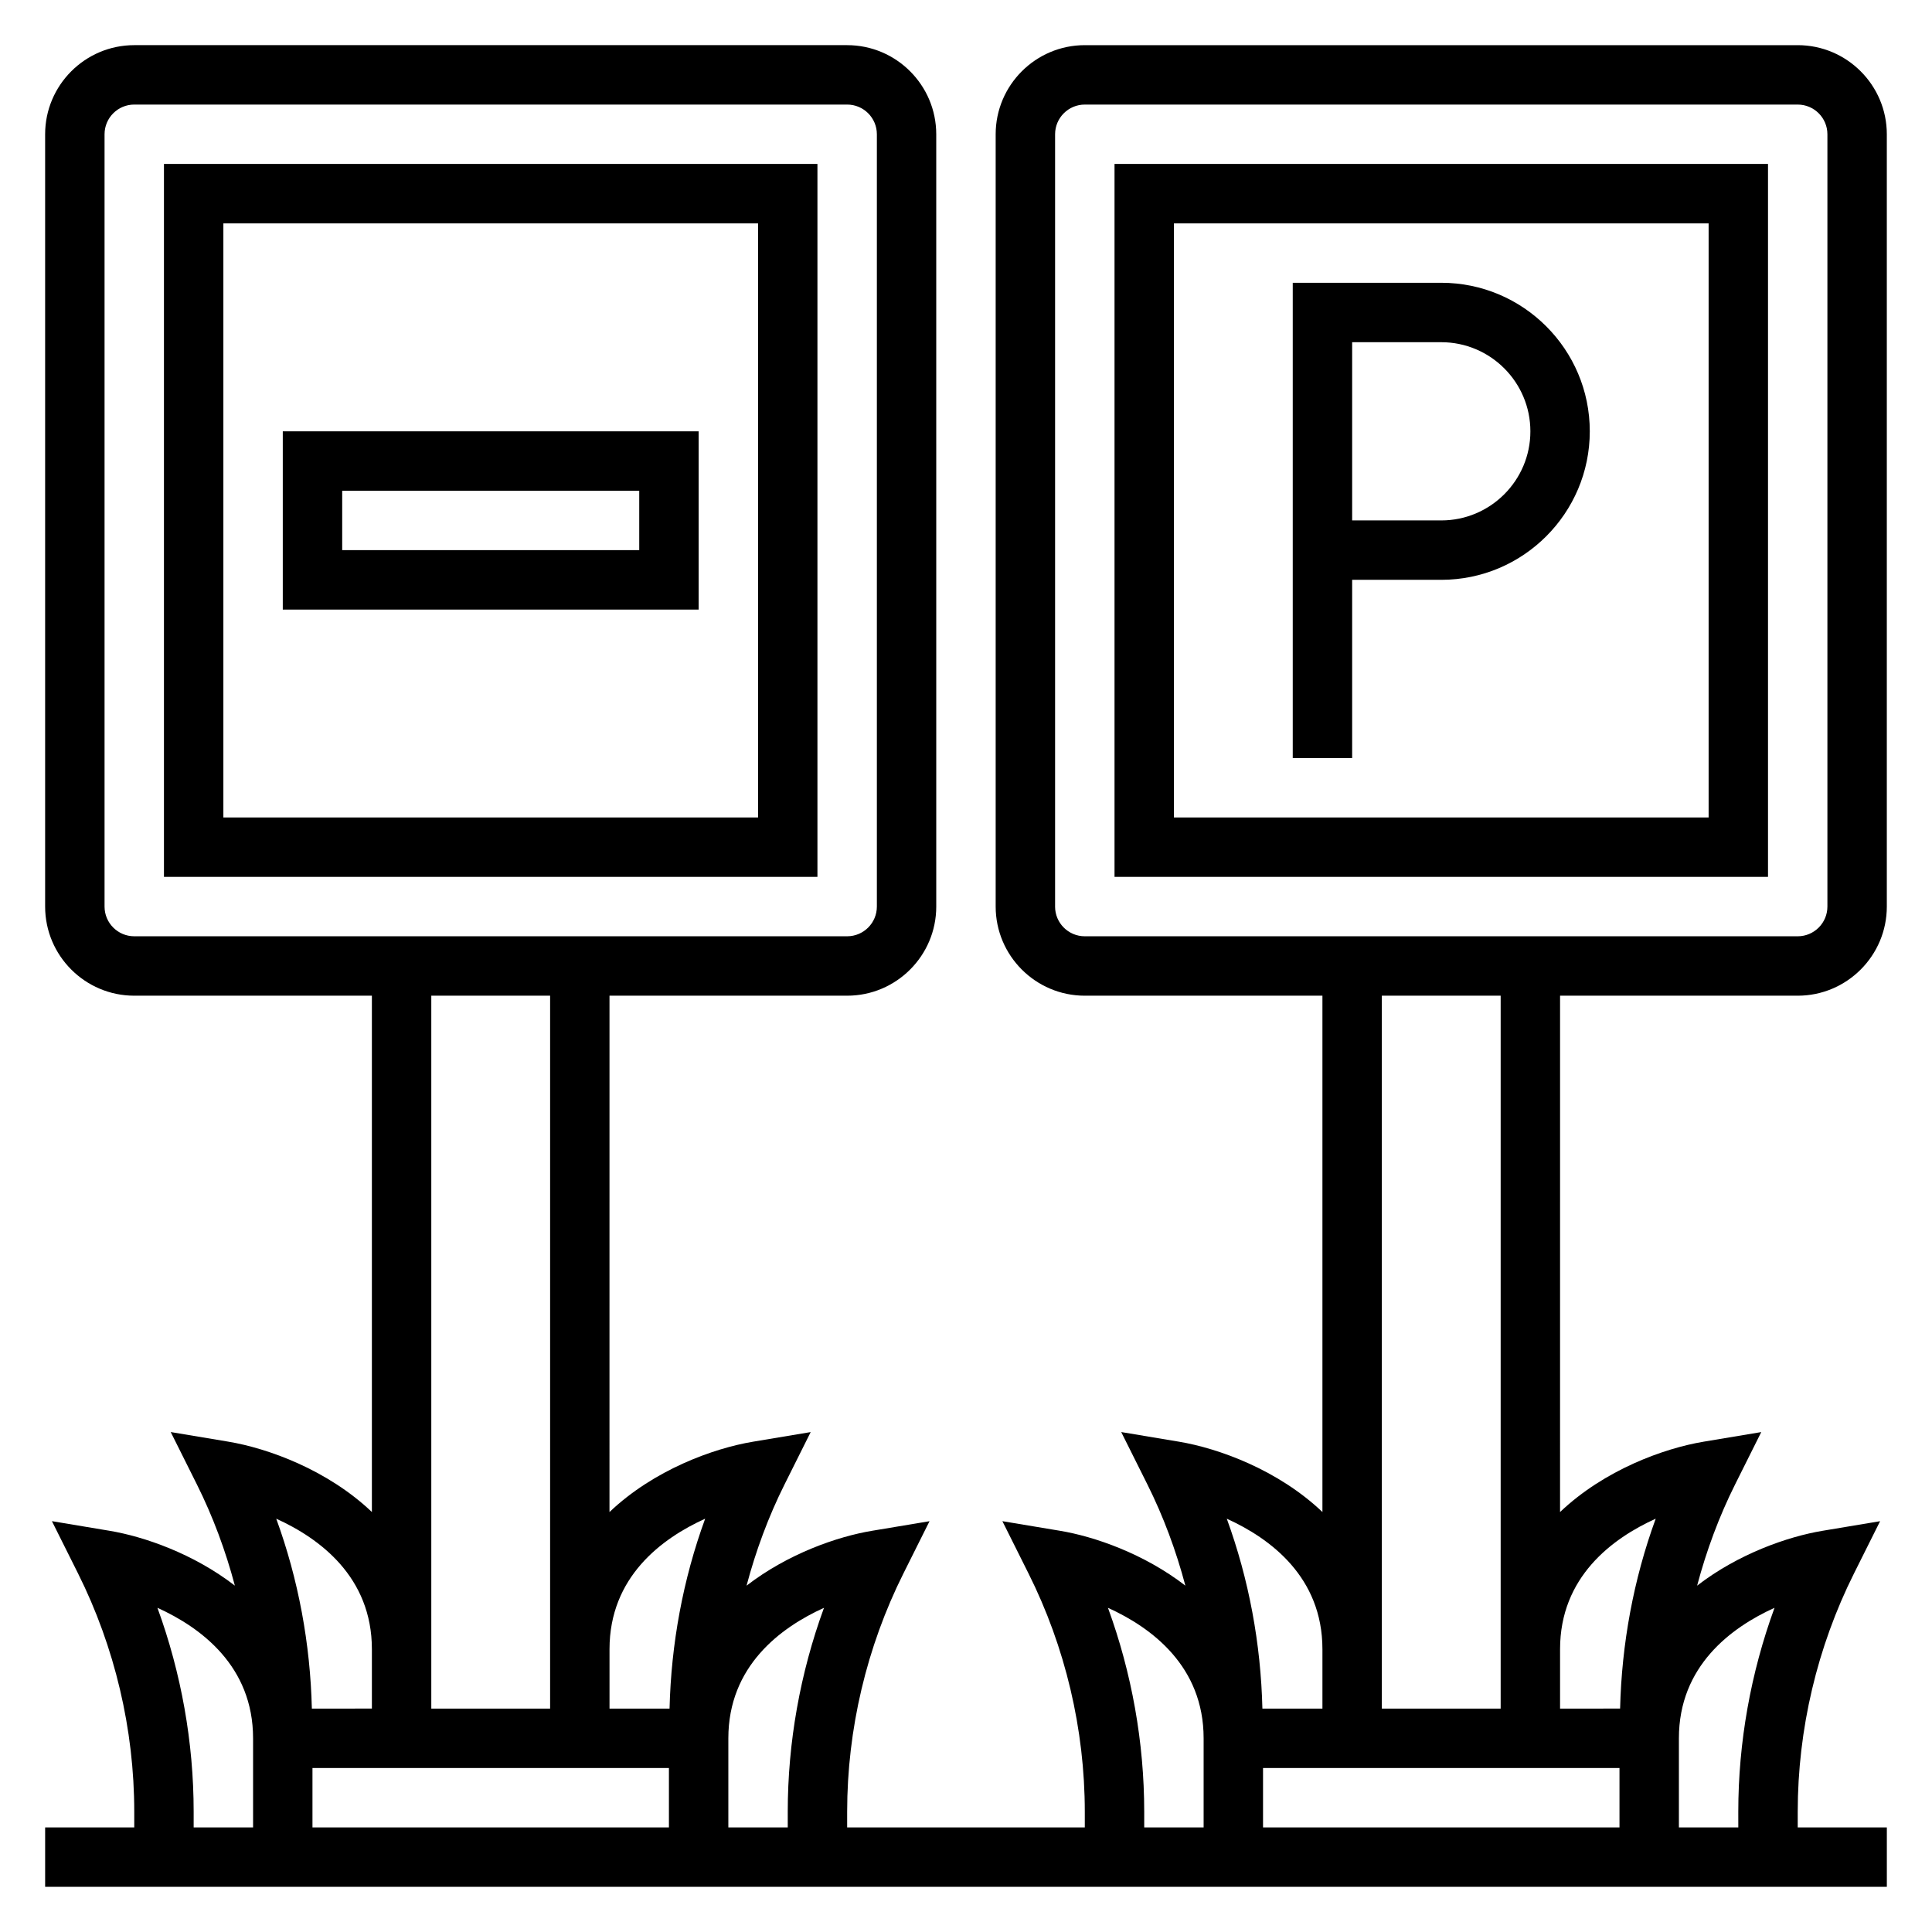 <?xml version="1.0" encoding="UTF-8"?>
<!-- Uploaded to: ICON Repo, www.svgrepo.com, Generator: ICON Repo Mixer Tools -->
<svg fill="#000000" width="800px" height="800px" version="1.1" viewBox="144 144 512 512" xmlns="http://www.w3.org/2000/svg">
 <g>
  <path d="m525.95 218.94h-39.359v125.95h15.742v-47.23h23.617c21.703 0 39.359-17.656 39.359-39.359 0.004-21.707-17.656-39.363-39.359-39.363zm0 62.977h-23.617v-47.23h23.617c13.02 0 23.617 10.598 23.617 23.617 0 13.02-10.594 23.613-23.617 23.613z"/>
  <path d="m439.36 376.38h173.18v-188.93h-173.18zm15.742-173.18h141.7v157.44l-141.7-0.004z"/>
  <path d="m620.41 407.87c13.02 0 23.617-10.598 23.617-23.617v-204.67c0-13.02-10.598-23.617-23.617-23.617h-188.93c-13.02 0-23.617 10.598-23.617 23.617v204.67c0 13.02 10.598 23.617 23.617 23.617h62.977v136.83c-11.762-11.188-27.559-16.895-38.07-18.648l-15.25-2.543 6.91 13.832c4.281 8.566 7.629 17.602 10.086 26.867-10.996-8.492-24.113-13.02-33.242-14.539l-15.25-2.543 6.91 13.832c9.773 19.512 14.93 41.355 14.93 63.168v4.16h-62.977v-4.156c0-21.812 5.156-43.66 14.918-63.164l6.91-13.832-15.25 2.543c-9.133 1.52-22.238 6.047-33.242 14.539 2.465-9.266 5.801-18.301 10.086-26.867l6.91-13.832-15.25 2.543c-10.508 1.746-26.309 7.453-38.07 18.648l0.004-136.84h62.977c13.02 0 23.617-10.598 23.617-23.617l-0.004-204.67c0-13.02-10.598-23.617-23.617-23.617h-188.92c-13.02 0-23.617 10.598-23.617 23.617v204.67c0 13.02 10.598 23.617 23.617 23.617h62.977v136.83c-11.762-11.188-27.559-16.895-38.07-18.648l-15.238-2.543 6.91 13.832c4.281 8.566 7.629 17.602 10.086 26.867-10.996-8.492-24.113-13.02-33.242-14.539l-15.242-2.547 6.91 13.832c9.754 19.516 14.91 41.359 14.91 63.172v4.16h-23.617v15.742h488.07v-15.742h-23.617v-4.156c0-21.812 5.156-43.66 14.918-63.164l6.91-13.832-15.25 2.543c-9.133 1.52-22.238 6.047-33.242 14.539 2.465-9.266 5.801-18.301 10.086-26.867l6.91-13.832-15.25 2.543c-10.508 1.746-26.309 7.453-38.07 18.648l0.004-136.84zm-196.8-23.617v-204.67c0-4.344 3.527-7.871 7.871-7.871h188.93c4.344 0 7.871 3.527 7.871 7.871v204.67c0 4.344-3.527 7.871-7.871 7.871h-188.93c-4.348 0-7.875-3.523-7.875-7.871zm70.848 196.8v15.742h-15.91c-0.41-17.129-3.551-34.211-9.438-50.324 11.535 5.227 25.348 15.461 25.348 34.582zm78.723 31.488v15.742l-94.465 0.004v-15.742zm-135.56-42.453c11.535 5.227 25.352 15.461 25.352 34.582v23.613h-15.742v-4.156c-0.004-18.371-3.293-36.762-9.609-54.039zm-75.254 0c-6.312 17.27-9.605 35.66-9.605 54.035v4.164h-15.742v-23.613c0-19.125 13.812-29.359 25.348-34.586zm-41.094 42.453v15.742l-94.465 0.004v-15.742zm9.605-66.07c-5.887 16.105-9.02 33.188-9.438 50.324l-15.91 0.004v-15.742c0-19.125 13.816-29.359 25.348-34.586zm-159.17-162.22v-204.67c0-4.344 3.527-7.871 7.871-7.871h188.93c4.344 0 7.871 3.527 7.871 7.871v204.67c0 4.344-3.527 7.871-7.871 7.871h-188.93c-4.344 0-7.871-3.523-7.871-7.871zm86.59 23.617h31.488v188.93h-31.488zm-15.742 173.18v15.742l-15.91 0.004c-0.41-17.129-3.551-34.211-9.438-50.324 11.531 5.223 25.348 15.457 25.348 34.578zm-56.836-10.965c11.531 5.227 25.348 15.461 25.348 34.582v23.613l-15.746 0.004v-4.156c0-18.375-3.289-36.766-9.602-54.043zm428.55 0c-6.312 17.27-9.605 35.66-9.605 54.035l0.004 4.164h-15.742v-23.613c-0.004-19.125 13.812-29.359 25.344-34.586zm-31.488-23.617c-5.887 16.105-9.02 33.188-9.438 50.324l-15.91 0.004v-15.742c0-19.125 13.816-29.359 25.348-34.586zm-41.09 50.328h-31.488v-188.93h31.488z"/>
  <path d="m187.45 376.38h173.18v-188.93h-173.18zm15.746-173.18h141.7v157.44l-141.7-0.004z"/>
  <path d="m218.94 305.54h110.21v-47.23l-110.21-0.004zm15.746-31.488h78.719v15.742h-78.719z"/>
 </g>
</svg>